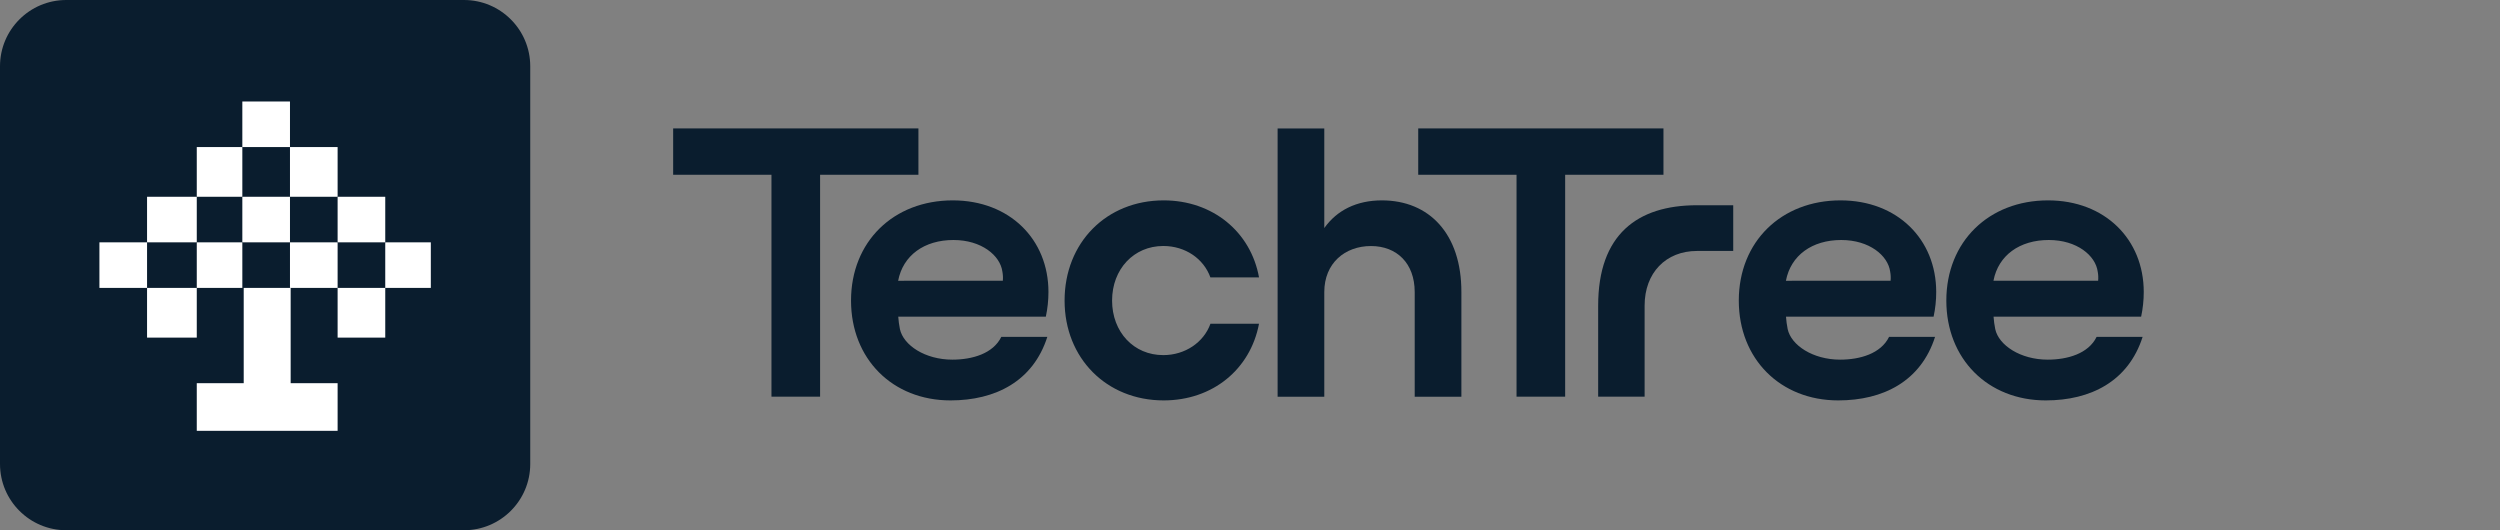 <svg width="1207" height="256" viewBox="0 0 1207 256" fill="none" xmlns="http://www.w3.org/2000/svg">
<rect x="0" y="0" width="1207" height="256" fill="#808080" stroke="none"/>
<path d="M224 0H32C14.327 0 0 14.327 0 32V224C0 241.673 14.327 256 32 256H224C241.673 256 256 241.673 256 224V32C256 14.327 241.673 0 224 0Z" fill="#0A1D2E"/>
<path d="M186 95H163V117H186V95Z" fill="white"/>
<path d="M163 71H140V95H163V71Z" fill="white"/>
<path d="M95 95H71V117H95V95Z" fill="white"/>
<path d="M95 139H71V163H95V139Z" fill="white"/>
<path d="M186 139H163V163H186V139Z" fill="white"/>
<path d="M71 117H48V139H71V117Z" fill="white"/>
<path d="M208 117H186V139H208V117Z" fill="white"/>
<path d="M140 95H117V117H140V95Z" fill="white"/>
<path d="M117.664 162.005V185.002H95V208H163V185.002H140.329V162.005V139H117.664V162.005Z" fill="white"/>
<path d="M117 71H95V95H117V71Z" fill="white"/>
<path d="M163 117H140V139H163V117Z" fill="white"/>
<path d="M117 117H95V139H117V117Z" fill="white"/>
<path d="M140 49H117V71H140V49Z" fill="white"/>
<path d="M771.593 147.54V191.498H794.019V147.54C794.019 131.747 804.25 121.162 819.318 121.162H836.801V99.091H819.318C790.469 99.091 771.593 113.266 771.593 147.54Z" fill="#0A1D2E"/>
<path d="M988.612 173.636C975.443 173.636 964.955 166.657 963.296 158.874C962.902 156.896 962.636 154.896 962.491 152.885H1033.74C1034.58 148.967 1035 144.971 1035 140.964C1035 115.512 1016.22 96.741 988.789 96.741C960.27 96.741 939.688 116.599 939.688 145.117C939.688 173.29 959.731 193.317 987.702 193.317C1009.36 193.317 1027.6 184.108 1034.46 162.633H1012.25C1008.29 170.754 998.182 173.636 988.612 173.636ZM989.151 115.874C1002.75 115.874 1011.75 123.392 1012.78 131.168C1013.05 132.606 1013.11 134.074 1012.98 135.531H962.443C964.786 123.279 975.081 115.874 989.151 115.874Z" fill="#0A1D2E"/>
<path d="M443.414 62H325V84.377H372.467V191.514H395.939V84.377H443.414V62Z" fill="#0A1D2E"/>
<path d="M561.642 118.764C572.292 118.764 581.13 124.905 584.382 133.929H607.854C603.877 111.906 585.469 96.741 561.82 96.741C534.202 96.741 513.982 117.138 513.982 145.117C513.982 172.92 534.202 193.317 561.82 193.317C585.469 193.317 603.676 178.337 607.854 156.29H584.406C581.186 165.313 572.131 171.447 561.667 171.447C547.379 171.495 536.915 160.282 536.915 145.117C536.915 129.952 547.379 118.764 561.642 118.764Z" fill="#0A1D2E"/>
<path d="M667.169 96.741C655.095 96.741 645.509 101.434 639.367 110.103V62.024H616.829V191.538H639.367V140.988C639.367 127.095 649.3 118.788 661.905 118.788C674.357 118.788 683.018 127.095 683.018 140.988V191.538H705.557V140.988C705.613 112.992 690.094 96.741 667.169 96.741Z" fill="#0A1D2E"/>
<path d="M803.123 62H684.717V84.377H732.184V191.514H755.656V84.377H803.123V62Z" fill="#0A1D2E"/>
<path d="M504.927 152.885C505.77 148.967 506.194 144.971 506.191 140.964C506.191 115.512 487.411 96.741 459.979 96.741C431.452 96.741 410.878 116.599 410.878 145.117C410.878 173.29 430.913 193.317 458.893 193.317C480.553 193.317 498.785 184.108 505.651 162.633H483.435C479.475 170.754 469.365 173.636 459.794 173.636C446.617 173.636 436.137 166.657 434.479 158.874C434.083 156.897 433.814 154.896 433.674 152.885H504.927ZM433.618 135.555C435.968 123.279 446.255 115.874 460.334 115.874C473.921 115.874 482.928 123.392 483.958 131.168C484.229 132.605 484.3 134.074 484.168 135.531L433.618 135.555Z" fill="#0A1D2E"/>
<path d="M933.538 152.885C934.383 148.968 934.81 144.972 934.802 140.964C934.802 115.512 916.031 96.741 888.591 96.741C860.072 96.741 839.49 116.599 839.49 145.117C839.49 173.29 859.524 193.317 887.496 193.317C909.157 193.317 927.396 184.108 934.254 162.633H912.046C908.078 170.754 897.968 173.636 888.405 173.636C875.229 173.636 864.748 166.657 863.082 158.874C862.689 156.896 862.421 154.896 862.277 152.885H933.522H933.538ZM862.237 135.555C864.579 123.279 874.874 115.874 888.953 115.874C902.54 115.874 911.547 123.392 912.577 131.168C912.843 132.606 912.908 134.074 912.779 135.531L862.237 135.555Z" fill="#0A1D2E"/>
</svg>
